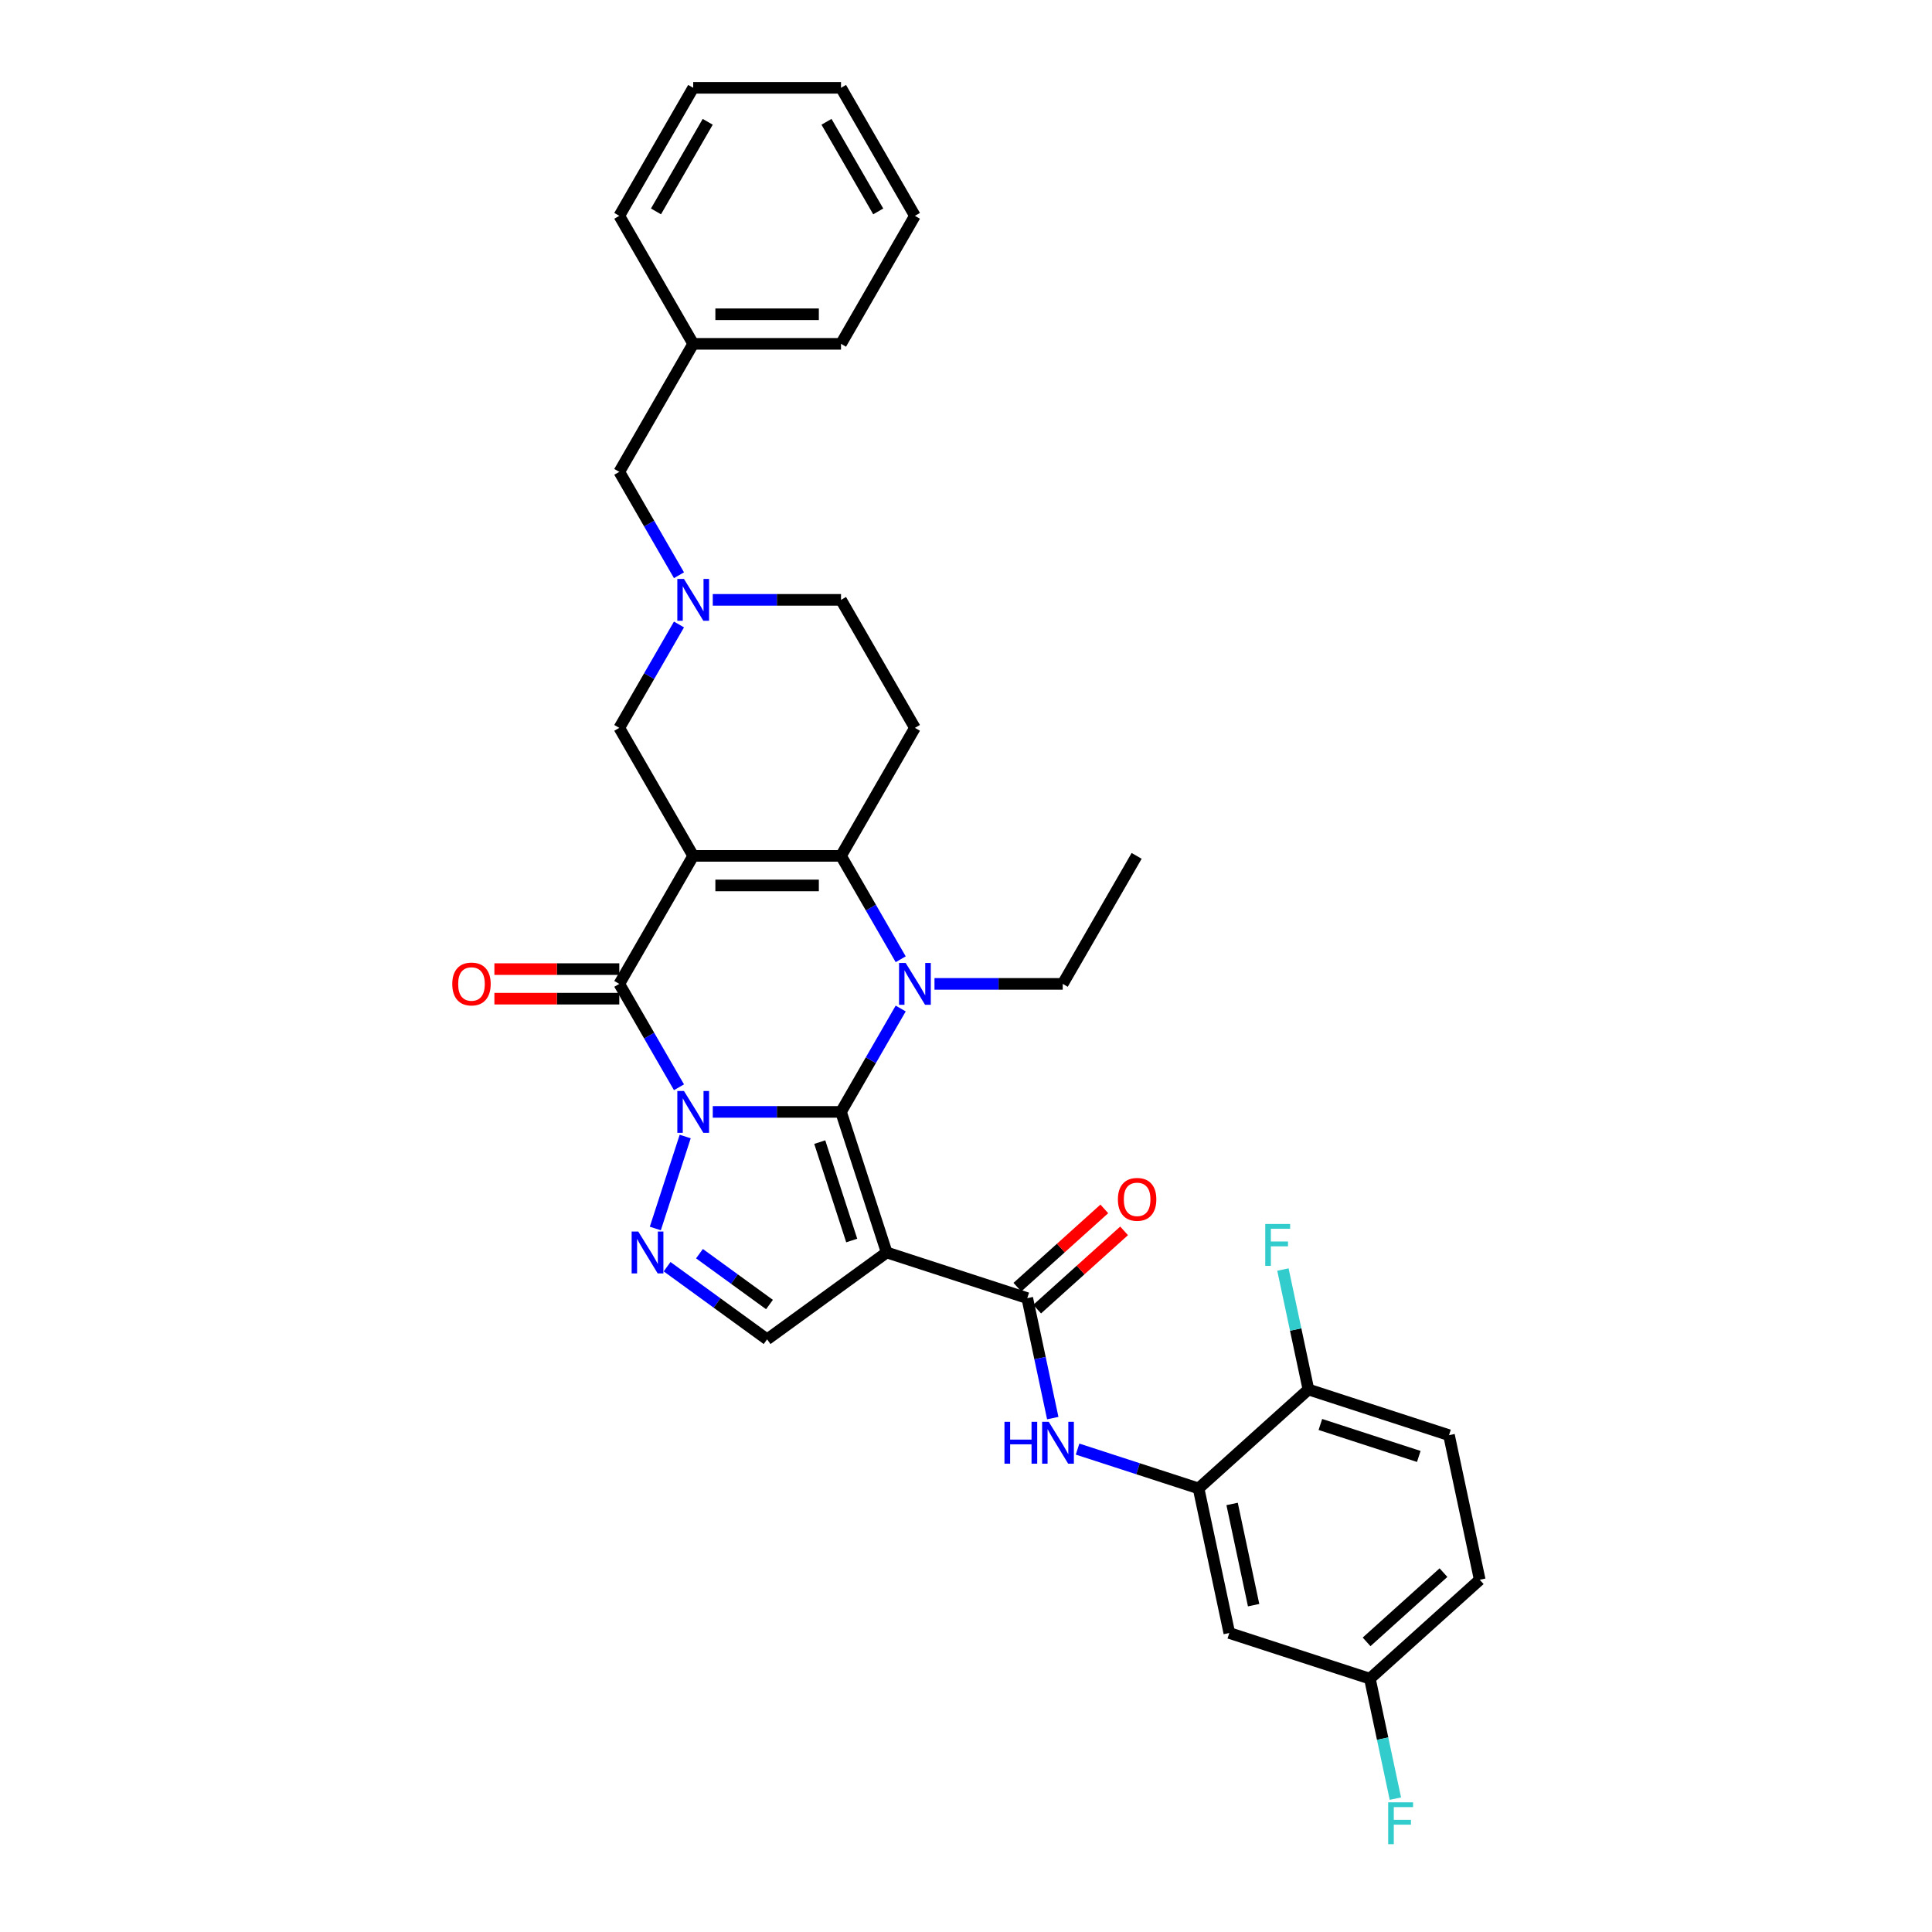 <?xml version='1.0' encoding='iso-8859-1'?>
<svg version='1.1' baseProfile='full'
              xmlns='http://www.w3.org/2000/svg'
                      xmlns:rdkit='http://www.rdkit.org/xml'
                      xmlns:xlink='http://www.w3.org/1999/xlink'
                  xml:space='preserve'
width='1000px' height='1000px' viewBox='0 0 1000 1000'>
<!-- END OF HEADER -->
<rect style='opacity:1.0;fill:#FFFFFF;stroke:none' width='1000' height='1000' x='0' y='0'> </rect>
<path class='bond-0' d='M 368.929,575.515 L 402.118,575.515' style='fill:none;fill-rule:evenodd;stroke:#0000FF;stroke-width:6px;stroke-linecap:butt;stroke-linejoin:miter;stroke-opacity:1' />
<path class='bond-0' d='M 402.118,575.515 L 435.307,575.515' style='fill:none;fill-rule:evenodd;stroke:#000000;stroke-width:6px;stroke-linecap:butt;stroke-linejoin:miter;stroke-opacity:1' />
<path class='bond-3' d='M 351.44,562.769 L 335.993,536.013' style='fill:none;fill-rule:evenodd;stroke:#0000FF;stroke-width:6px;stroke-linecap:butt;stroke-linejoin:miter;stroke-opacity:1' />
<path class='bond-3' d='M 335.993,536.013 L 320.545,509.258' style='fill:none;fill-rule:evenodd;stroke:#000000;stroke-width:6px;stroke-linecap:butt;stroke-linejoin:miter;stroke-opacity:1' />
<path class='bond-6' d='M 354.658,588.261 L 339.19,635.867' style='fill:none;fill-rule:evenodd;stroke:#0000FF;stroke-width:6px;stroke-linecap:butt;stroke-linejoin:miter;stroke-opacity:1' />
<path class='bond-2' d='M 435.307,575.515 L 450.754,548.759' style='fill:none;fill-rule:evenodd;stroke:#000000;stroke-width:6px;stroke-linecap:butt;stroke-linejoin:miter;stroke-opacity:1' />
<path class='bond-2' d='M 450.754,548.759 L 466.202,522.004' style='fill:none;fill-rule:evenodd;stroke:#0000FF;stroke-width:6px;stroke-linecap:butt;stroke-linejoin:miter;stroke-opacity:1' />
<path class='bond-4' d='M 435.307,575.515 L 458.949,648.278' style='fill:none;fill-rule:evenodd;stroke:#000000;stroke-width:6px;stroke-linecap:butt;stroke-linejoin:miter;stroke-opacity:1' />
<path class='bond-4' d='M 424.301,591.158 L 440.85,642.092' style='fill:none;fill-rule:evenodd;stroke:#000000;stroke-width:6px;stroke-linecap:butt;stroke-linejoin:miter;stroke-opacity:1' />
<path class='bond-1' d='M 358.799,443 L 320.545,509.258' style='fill:none;fill-rule:evenodd;stroke:#000000;stroke-width:6px;stroke-linecap:butt;stroke-linejoin:miter;stroke-opacity:1' />
<path class='bond-5' d='M 358.799,443 L 435.307,443' style='fill:none;fill-rule:evenodd;stroke:#000000;stroke-width:6px;stroke-linecap:butt;stroke-linejoin:miter;stroke-opacity:1' />
<path class='bond-5' d='M 370.275,458.301 L 423.831,458.301' style='fill:none;fill-rule:evenodd;stroke:#000000;stroke-width:6px;stroke-linecap:butt;stroke-linejoin:miter;stroke-opacity:1' />
<path class='bond-13' d='M 358.799,443 L 320.545,376.742' style='fill:none;fill-rule:evenodd;stroke:#000000;stroke-width:6px;stroke-linecap:butt;stroke-linejoin:miter;stroke-opacity:1' />
<path class='bond-20' d='M 483.69,509.258 L 516.879,509.258' style='fill:none;fill-rule:evenodd;stroke:#0000FF;stroke-width:6px;stroke-linecap:butt;stroke-linejoin:miter;stroke-opacity:1' />
<path class='bond-20' d='M 516.879,509.258 L 550.068,509.258' style='fill:none;fill-rule:evenodd;stroke:#000000;stroke-width:6px;stroke-linecap:butt;stroke-linejoin:miter;stroke-opacity:1' />
<path class='bond-34' d='M 466.202,496.511 L 450.754,469.756' style='fill:none;fill-rule:evenodd;stroke:#0000FF;stroke-width:6px;stroke-linecap:butt;stroke-linejoin:miter;stroke-opacity:1' />
<path class='bond-34' d='M 450.754,469.756 L 435.307,443' style='fill:none;fill-rule:evenodd;stroke:#000000;stroke-width:6px;stroke-linecap:butt;stroke-linejoin:miter;stroke-opacity:1' />
<path class='bond-15' d='M 320.545,501.607 L 288.221,501.607' style='fill:none;fill-rule:evenodd;stroke:#000000;stroke-width:6px;stroke-linecap:butt;stroke-linejoin:miter;stroke-opacity:1' />
<path class='bond-15' d='M 288.221,501.607 L 255.896,501.607' style='fill:none;fill-rule:evenodd;stroke:#FF0000;stroke-width:6px;stroke-linecap:butt;stroke-linejoin:miter;stroke-opacity:1' />
<path class='bond-15' d='M 320.545,516.908 L 288.221,516.908' style='fill:none;fill-rule:evenodd;stroke:#000000;stroke-width:6px;stroke-linecap:butt;stroke-linejoin:miter;stroke-opacity:1' />
<path class='bond-15' d='M 288.221,516.908 L 255.896,516.908' style='fill:none;fill-rule:evenodd;stroke:#FF0000;stroke-width:6px;stroke-linecap:butt;stroke-linejoin:miter;stroke-opacity:1' />
<path class='bond-7' d='M 458.949,648.278 L 531.712,671.92' style='fill:none;fill-rule:evenodd;stroke:#000000;stroke-width:6px;stroke-linecap:butt;stroke-linejoin:miter;stroke-opacity:1' />
<path class='bond-33' d='M 458.949,648.278 L 397.053,693.248' style='fill:none;fill-rule:evenodd;stroke:#000000;stroke-width:6px;stroke-linecap:butt;stroke-linejoin:miter;stroke-opacity:1' />
<path class='bond-11' d='M 435.307,443 L 473.561,376.742' style='fill:none;fill-rule:evenodd;stroke:#000000;stroke-width:6px;stroke-linecap:butt;stroke-linejoin:miter;stroke-opacity:1' />
<path class='bond-8' d='M 345.287,655.638 L 371.17,674.443' style='fill:none;fill-rule:evenodd;stroke:#0000FF;stroke-width:6px;stroke-linecap:butt;stroke-linejoin:miter;stroke-opacity:1' />
<path class='bond-8' d='M 371.17,674.443 L 397.053,693.248' style='fill:none;fill-rule:evenodd;stroke:#000000;stroke-width:6px;stroke-linecap:butt;stroke-linejoin:miter;stroke-opacity:1' />
<path class='bond-8' d='M 362.046,648.9 L 380.164,662.064' style='fill:none;fill-rule:evenodd;stroke:#0000FF;stroke-width:6px;stroke-linecap:butt;stroke-linejoin:miter;stroke-opacity:1' />
<path class='bond-8' d='M 380.164,662.064 L 398.282,675.227' style='fill:none;fill-rule:evenodd;stroke:#000000;stroke-width:6px;stroke-linecap:butt;stroke-linejoin:miter;stroke-opacity:1' />
<path class='bond-9' d='M 531.712,671.92 L 538.311,702.965' style='fill:none;fill-rule:evenodd;stroke:#000000;stroke-width:6px;stroke-linecap:butt;stroke-linejoin:miter;stroke-opacity:1' />
<path class='bond-9' d='M 538.311,702.965 L 544.91,734.01' style='fill:none;fill-rule:evenodd;stroke:#0000FF;stroke-width:6px;stroke-linecap:butt;stroke-linejoin:miter;stroke-opacity:1' />
<path class='bond-17' d='M 536.831,677.606 L 559.33,657.348' style='fill:none;fill-rule:evenodd;stroke:#000000;stroke-width:6px;stroke-linecap:butt;stroke-linejoin:miter;stroke-opacity:1' />
<path class='bond-17' d='M 559.33,657.348 L 581.829,637.09' style='fill:none;fill-rule:evenodd;stroke:#FF0000;stroke-width:6px;stroke-linecap:butt;stroke-linejoin:miter;stroke-opacity:1' />
<path class='bond-17' d='M 526.593,666.235 L 549.092,645.977' style='fill:none;fill-rule:evenodd;stroke:#000000;stroke-width:6px;stroke-linecap:butt;stroke-linejoin:miter;stroke-opacity:1' />
<path class='bond-17' d='M 549.092,645.977 L 571.59,625.719' style='fill:none;fill-rule:evenodd;stroke:#FF0000;stroke-width:6px;stroke-linecap:butt;stroke-linejoin:miter;stroke-opacity:1' />
<path class='bond-10' d='M 557.749,750.047 L 589.065,760.223' style='fill:none;fill-rule:evenodd;stroke:#0000FF;stroke-width:6px;stroke-linecap:butt;stroke-linejoin:miter;stroke-opacity:1' />
<path class='bond-10' d='M 589.065,760.223 L 620.382,770.398' style='fill:none;fill-rule:evenodd;stroke:#000000;stroke-width:6px;stroke-linecap:butt;stroke-linejoin:miter;stroke-opacity:1' />
<path class='bond-14' d='M 620.382,770.398 L 636.289,845.234' style='fill:none;fill-rule:evenodd;stroke:#000000;stroke-width:6px;stroke-linecap:butt;stroke-linejoin:miter;stroke-opacity:1' />
<path class='bond-14' d='M 637.735,778.442 L 648.87,830.827' style='fill:none;fill-rule:evenodd;stroke:#000000;stroke-width:6px;stroke-linecap:butt;stroke-linejoin:miter;stroke-opacity:1' />
<path class='bond-16' d='M 620.382,770.398 L 677.238,719.205' style='fill:none;fill-rule:evenodd;stroke:#000000;stroke-width:6px;stroke-linecap:butt;stroke-linejoin:miter;stroke-opacity:1' />
<path class='bond-35' d='M 473.561,376.742 L 435.307,310.485' style='fill:none;fill-rule:evenodd;stroke:#000000;stroke-width:6px;stroke-linecap:butt;stroke-linejoin:miter;stroke-opacity:1' />
<path class='bond-12' d='M 351.44,323.231 L 335.993,349.987' style='fill:none;fill-rule:evenodd;stroke:#0000FF;stroke-width:6px;stroke-linecap:butt;stroke-linejoin:miter;stroke-opacity:1' />
<path class='bond-12' d='M 335.993,349.987 L 320.545,376.742' style='fill:none;fill-rule:evenodd;stroke:#000000;stroke-width:6px;stroke-linecap:butt;stroke-linejoin:miter;stroke-opacity:1' />
<path class='bond-18' d='M 368.929,310.485 L 402.118,310.485' style='fill:none;fill-rule:evenodd;stroke:#0000FF;stroke-width:6px;stroke-linecap:butt;stroke-linejoin:miter;stroke-opacity:1' />
<path class='bond-18' d='M 402.118,310.485 L 435.307,310.485' style='fill:none;fill-rule:evenodd;stroke:#000000;stroke-width:6px;stroke-linecap:butt;stroke-linejoin:miter;stroke-opacity:1' />
<path class='bond-19' d='M 351.44,297.739 L 335.993,270.983' style='fill:none;fill-rule:evenodd;stroke:#0000FF;stroke-width:6px;stroke-linecap:butt;stroke-linejoin:miter;stroke-opacity:1' />
<path class='bond-19' d='M 335.993,270.983 L 320.545,244.227' style='fill:none;fill-rule:evenodd;stroke:#000000;stroke-width:6px;stroke-linecap:butt;stroke-linejoin:miter;stroke-opacity:1' />
<path class='bond-22' d='M 636.289,845.234 L 709.052,868.876' style='fill:none;fill-rule:evenodd;stroke:#000000;stroke-width:6px;stroke-linecap:butt;stroke-linejoin:miter;stroke-opacity:1' />
<path class='bond-21' d='M 677.238,719.205 L 750.001,742.847' style='fill:none;fill-rule:evenodd;stroke:#000000;stroke-width:6px;stroke-linecap:butt;stroke-linejoin:miter;stroke-opacity:1' />
<path class='bond-21' d='M 683.424,737.304 L 734.359,753.853' style='fill:none;fill-rule:evenodd;stroke:#000000;stroke-width:6px;stroke-linecap:butt;stroke-linejoin:miter;stroke-opacity:1' />
<path class='bond-23' d='M 677.238,719.205 L 670.64,688.16' style='fill:none;fill-rule:evenodd;stroke:#000000;stroke-width:6px;stroke-linecap:butt;stroke-linejoin:miter;stroke-opacity:1' />
<path class='bond-23' d='M 670.64,688.16 L 664.041,657.115' style='fill:none;fill-rule:evenodd;stroke:#33CCCC;stroke-width:6px;stroke-linecap:butt;stroke-linejoin:miter;stroke-opacity:1' />
<path class='bond-26' d='M 320.545,244.227 L 358.799,177.97' style='fill:none;fill-rule:evenodd;stroke:#000000;stroke-width:6px;stroke-linecap:butt;stroke-linejoin:miter;stroke-opacity:1' />
<path class='bond-29' d='M 550.068,509.258 L 588.322,443' style='fill:none;fill-rule:evenodd;stroke:#000000;stroke-width:6px;stroke-linecap:butt;stroke-linejoin:miter;stroke-opacity:1' />
<path class='bond-24' d='M 750.001,742.847 L 765.908,817.683' style='fill:none;fill-rule:evenodd;stroke:#000000;stroke-width:6px;stroke-linecap:butt;stroke-linejoin:miter;stroke-opacity:1' />
<path class='bond-25' d='M 709.052,868.876 L 715.651,899.921' style='fill:none;fill-rule:evenodd;stroke:#000000;stroke-width:6px;stroke-linecap:butt;stroke-linejoin:miter;stroke-opacity:1' />
<path class='bond-25' d='M 715.651,899.921 L 722.25,930.966' style='fill:none;fill-rule:evenodd;stroke:#33CCCC;stroke-width:6px;stroke-linecap:butt;stroke-linejoin:miter;stroke-opacity:1' />
<path class='bond-36' d='M 709.052,868.876 L 765.908,817.683' style='fill:none;fill-rule:evenodd;stroke:#000000;stroke-width:6px;stroke-linecap:butt;stroke-linejoin:miter;stroke-opacity:1' />
<path class='bond-36' d='M 707.342,849.826 L 747.141,813.99' style='fill:none;fill-rule:evenodd;stroke:#000000;stroke-width:6px;stroke-linecap:butt;stroke-linejoin:miter;stroke-opacity:1' />
<path class='bond-27' d='M 358.799,177.97 L 435.307,177.97' style='fill:none;fill-rule:evenodd;stroke:#000000;stroke-width:6px;stroke-linecap:butt;stroke-linejoin:miter;stroke-opacity:1' />
<path class='bond-27' d='M 370.275,162.668 L 423.831,162.668' style='fill:none;fill-rule:evenodd;stroke:#000000;stroke-width:6px;stroke-linecap:butt;stroke-linejoin:miter;stroke-opacity:1' />
<path class='bond-28' d='M 358.799,177.97 L 320.545,111.712' style='fill:none;fill-rule:evenodd;stroke:#000000;stroke-width:6px;stroke-linecap:butt;stroke-linejoin:miter;stroke-opacity:1' />
<path class='bond-30' d='M 435.307,177.97 L 473.561,111.712' style='fill:none;fill-rule:evenodd;stroke:#000000;stroke-width:6px;stroke-linecap:butt;stroke-linejoin:miter;stroke-opacity:1' />
<path class='bond-31' d='M 320.545,111.712 L 358.799,45.455' style='fill:none;fill-rule:evenodd;stroke:#000000;stroke-width:6px;stroke-linecap:butt;stroke-linejoin:miter;stroke-opacity:1' />
<path class='bond-31' d='M 339.535,109.424 L 366.313,63.044' style='fill:none;fill-rule:evenodd;stroke:#000000;stroke-width:6px;stroke-linecap:butt;stroke-linejoin:miter;stroke-opacity:1' />
<path class='bond-37' d='M 473.561,111.712 L 435.307,45.455' style='fill:none;fill-rule:evenodd;stroke:#000000;stroke-width:6px;stroke-linecap:butt;stroke-linejoin:miter;stroke-opacity:1' />
<path class='bond-37' d='M 454.571,109.424 L 427.793,63.044' style='fill:none;fill-rule:evenodd;stroke:#000000;stroke-width:6px;stroke-linecap:butt;stroke-linejoin:miter;stroke-opacity:1' />
<path class='bond-32' d='M 358.799,45.455 L 435.307,45.455' style='fill:none;fill-rule:evenodd;stroke:#000000;stroke-width:6px;stroke-linecap:butt;stroke-linejoin:miter;stroke-opacity:1' />
<path  class='atom-0' d='M 354.01 564.682
L 361.11 576.158
Q 361.814 577.29, 362.946 579.34
Q 364.078 581.391, 364.139 581.513
L 364.139 564.682
L 367.016 564.682
L 367.016 586.349
L 364.048 586.349
L 356.427 573.801
Q 355.54 572.332, 354.591 570.649
Q 353.673 568.966, 353.398 568.446
L 353.398 586.349
L 350.582 586.349
L 350.582 564.682
L 354.01 564.682
' fill='#0000FF'/>
<path  class='atom-3' d='M 468.771 498.424
L 475.871 509.9
Q 476.575 511.032, 477.707 513.083
Q 478.84 515.133, 478.901 515.256
L 478.901 498.424
L 481.778 498.424
L 481.778 520.091
L 478.809 520.091
L 471.189 507.544
Q 470.301 506.075, 469.353 504.392
Q 468.435 502.708, 468.159 502.188
L 468.159 520.091
L 465.344 520.091
L 465.344 498.424
L 468.771 498.424
' fill='#0000FF'/>
<path  class='atom-7' d='M 330.368 637.445
L 337.468 648.921
Q 338.171 650.053, 339.304 652.104
Q 340.436 654.154, 340.497 654.276
L 340.497 637.445
L 343.374 637.445
L 343.374 659.112
L 340.405 659.112
L 332.785 646.564
Q 331.898 645.095, 330.949 643.412
Q 330.031 641.729, 329.756 641.209
L 329.756 659.112
L 326.94 659.112
L 326.94 637.445
L 330.368 637.445
' fill='#0000FF'/>
<path  class='atom-10' d='M 519.908 735.923
L 522.846 735.923
L 522.846 745.134
L 533.924 745.134
L 533.924 735.923
L 536.862 735.923
L 536.862 757.59
L 533.924 757.59
L 533.924 747.582
L 522.846 747.582
L 522.846 757.59
L 519.908 757.59
L 519.908 735.923
' fill='#0000FF'/>
<path  class='atom-10' d='M 542.83 735.923
L 549.929 747.399
Q 550.633 748.531, 551.766 750.581
Q 552.898 752.632, 552.959 752.754
L 552.959 735.923
L 555.836 735.923
L 555.836 757.59
L 552.867 757.59
L 545.247 745.042
Q 544.36 743.573, 543.411 741.89
Q 542.493 740.207, 542.218 739.687
L 542.218 757.59
L 539.402 757.59
L 539.402 735.923
L 542.83 735.923
' fill='#0000FF'/>
<path  class='atom-13' d='M 354.01 299.651
L 361.11 311.127
Q 361.814 312.26, 362.946 314.31
Q 364.078 316.361, 364.139 316.483
L 364.139 299.651
L 367.016 299.651
L 367.016 321.318
L 364.048 321.318
L 356.427 308.771
Q 355.54 307.302, 354.591 305.619
Q 353.673 303.936, 353.398 303.416
L 353.398 321.318
L 350.582 321.318
L 350.582 299.651
L 354.01 299.651
' fill='#0000FF'/>
<path  class='atom-16' d='M 234.092 509.319
Q 234.092 504.116, 236.662 501.209
Q 239.233 498.302, 244.038 498.302
Q 248.842 498.302, 251.413 501.209
Q 253.984 504.116, 253.984 509.319
Q 253.984 514.582, 251.382 517.582
Q 248.781 520.55, 244.038 520.55
Q 239.264 520.55, 236.662 517.582
Q 234.092 514.613, 234.092 509.319
M 244.038 518.102
Q 247.343 518.102, 249.118 515.898
Q 250.923 513.664, 250.923 509.319
Q 250.923 505.065, 249.118 502.923
Q 247.343 500.75, 244.038 500.75
Q 240.733 500.75, 238.927 502.892
Q 237.152 505.034, 237.152 509.319
Q 237.152 513.695, 238.927 515.898
Q 240.733 518.102, 244.038 518.102
' fill='#FF0000'/>
<path  class='atom-18' d='M 578.622 620.788
Q 578.622 615.585, 581.193 612.678
Q 583.764 609.771, 588.568 609.771
Q 593.373 609.771, 595.944 612.678
Q 598.514 615.585, 598.514 620.788
Q 598.514 626.052, 595.913 629.051
Q 593.312 632.019, 588.568 632.019
Q 583.794 632.019, 581.193 629.051
Q 578.622 626.082, 578.622 620.788
M 588.568 629.571
Q 591.874 629.571, 593.648 627.368
Q 595.454 625.134, 595.454 620.788
Q 595.454 616.534, 593.648 614.392
Q 591.874 612.219, 588.568 612.219
Q 585.263 612.219, 583.458 614.361
Q 581.683 616.504, 581.683 620.788
Q 581.683 625.164, 583.458 627.368
Q 585.263 629.571, 588.568 629.571
' fill='#FF0000'/>
<path  class='atom-24' d='M 654.89 633.535
L 667.773 633.535
L 667.773 636.014
L 657.797 636.014
L 657.797 642.594
L 666.672 642.594
L 666.672 645.103
L 657.797 645.103
L 657.797 655.202
L 654.89 655.202
L 654.89 633.535
' fill='#33CCCC'/>
<path  class='atom-26' d='M 718.517 932.878
L 731.401 932.878
L 731.401 935.357
L 721.424 935.357
L 721.424 941.937
L 730.299 941.937
L 730.299 944.446
L 721.424 944.446
L 721.424 954.545
L 718.517 954.545
L 718.517 932.878
' fill='#33CCCC'/>
</svg>
